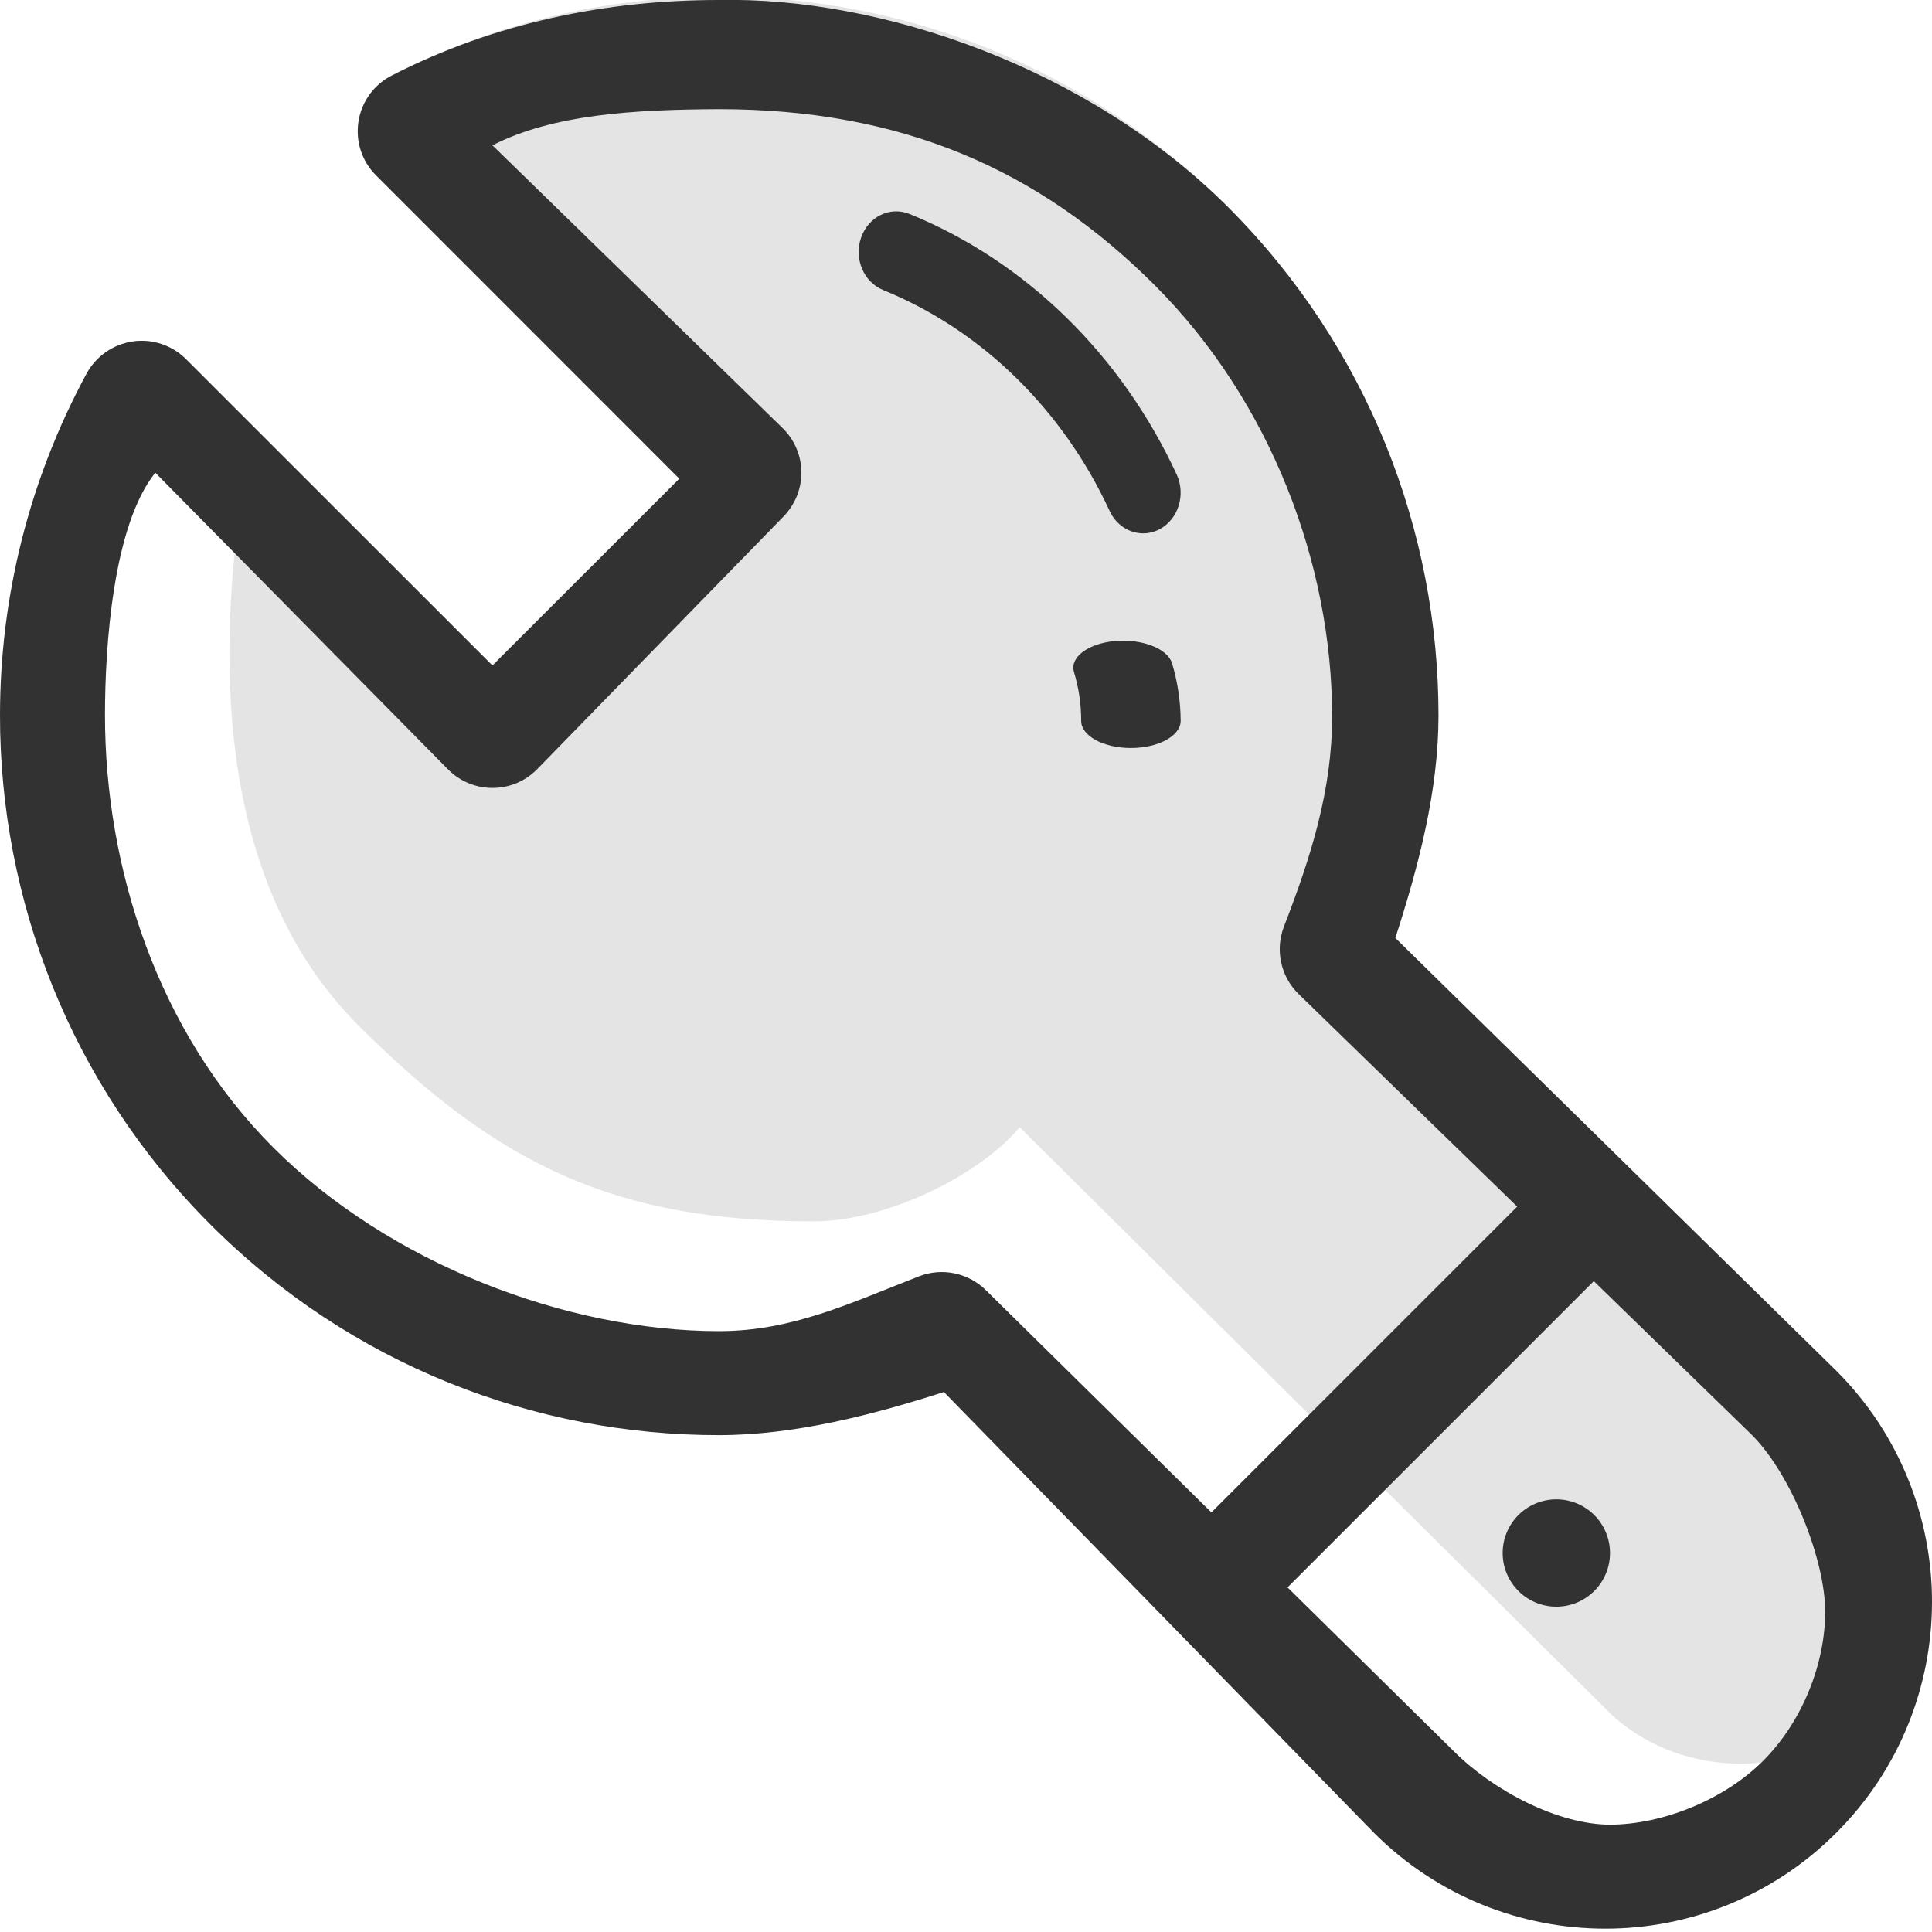 <?xml version="1.0" encoding="UTF-8"?>
<svg width="18px" height="18px" viewBox="0 0 18 18" version="1.1" xmlns="http://www.w3.org/2000/svg" xmlns:xlink="http://www.w3.org/1999/xlink">
    <!-- Generator: Sketch 54.1 (76490) - https://sketchapp.com -->
    <title>拆改</title>
    <desc>Created with Sketch.</desc>
    <g id="页面1" stroke="none" stroke-width="1" fill="none" fill-rule="evenodd">
        <g id="画板" transform="translate(-202, -182)" fill-rule="nonzero">
            <g id="编组-2" transform="translate(24, 167)">
                <g id="编组-17" transform="translate(11, 14)">
                    <g id="编组-7" transform="translate(164, 0)">
                        <g id="拆改" transform="translate(3, 0)">
                            <path d="M15,16.961 L9.5,11.502 C9.137,11.939 8.274,12.379 7.578,12.379 C5.745,12.379 4.646,11.861 3.34,10.554 C2.032,9.247 2.032,7.2 2.238,5.718 C2.238,4.619 0.269,5.474 0.807,4.48 C0.895,4.319 1.054,4.208 1.237,4.181 C1.417,4.154 1.603,4.216 1.733,4.346 L4.588,7.2 L6.329,5.46 L3.504,2.634 C3.371,2.502 3.311,2.316 3.34,2.131 C3.369,1.947 3.484,1.788 3.651,1.703 C4.607,1.213 5.656,0.969 6.704,0.969 C8.417,0.968 10.134,1.623 11.442,2.93 C12.747,4.236 13.402,5.954 13.402,7.665 C13.402,8.365 13.218,9.066 13,9.739 L17.109,13.772 C17.702,14.365 18,15.146 18,15.925 C17.885,16.431 17.885,16.431 17.109,17.143 C16.631,17.554 15.621,17.554 15,16.961 Z" id="路径" fill="#E4E4E4"></path>
                            <path d="M12.802,18.077 L8.794,13.969 C8.121,14.186 7.396,14.371 6.697,14.371 C4.985,14.372 3.268,13.717 1.962,12.41 C0.654,11.103 -0.001,9.378 1.2014637e-12,7.665 C1.2014637e-12,6.566 0.269,5.474 0.807,4.48 C0.895,4.319 1.054,4.208 1.237,4.181 C1.417,4.154 1.603,4.216 1.733,4.346 L4.588,7.2 L6.329,5.46 L3.504,2.634 C3.371,2.502 3.311,2.316 3.34,2.131 C3.369,1.947 3.484,1.788 3.651,1.703 C4.607,1.213 5.649,1 6.697,1 C8.2,0.969 10.134,1.623 11.442,2.93 C12.747,4.236 13.402,5.954 13.402,7.665 C13.402,8.365 13.218,9.066 13,9.739 L17.109,13.772 L16.696,14.184 L16.324,14.371 L12.094,10.256 C11.931,10.094 11.879,9.848 11.962,9.633 C12.213,8.987 12.412,8.358 12.411,7.674 C12.411,6.257 11.839,4.738 10.758,3.657 C9.676,2.576 8.399,2.017 6.697,2.017 C5.907,2.021 5.154,2.064 4.588,2.354 L7.295,4.992 C7.405,5.102 7.466,5.248 7.466,5.404 C7.466,5.56 7.405,5.706 7.295,5.817 L5.001,8.17 C4.891,8.28 4.744,8.341 4.588,8.341 C4.433,8.341 4.286,8.28 4.176,8.17 L1.447,5.404 C1.053,5.895 0.978,7.019 0.978,7.665 C0.979,9.083 1.465,10.61 2.547,11.692 C3.628,12.773 5.279,13.401 6.697,13.402 C7.38,13.402 7.917,13.142 8.563,12.891 C8.778,12.807 9.023,12.859 9.187,13.022 L13.547,17.318 C13.916,17.686 14.517,17.999 15,18 C15.482,17.999 16.057,17.774 16.426,17.406 C16.794,17.038 17.005,16.498 17.005,16.016 C17.005,15.534 16.691,14.739 16.324,14.371 L16.696,14.184 L17.109,13.772 C17.702,14.365 18,15.146 18,15.925 C18,16.701 17.702,17.484 17.107,18.077 C16.516,18.669 15.735,18.969 14.959,18.969 C14.179,18.97 13.396,18.671 12.802,18.077 Z" id="路径" fill="#323232"></path>
                            <path d="M15,15.469 C15,15.745 14.776,15.969 14.5,15.969 C14.224,15.969 14,15.745 14,15.469 C14,15.193 14.224,14.969 14.5,14.969 C14.776,14.969 15,15.193 15,15.469 Z" id="路径" fill="#323232"></path>
                            <path d="M10.073,7.716 C10.073,7.561 10.051,7.409 10.006,7.261 L10.006,7.261 C9.965,7.124 10.136,6.995 10.389,6.972 L10.389,6.972 C10.64,6.95 10.879,7.043 10.92,7.18 L10.92,7.18 C10.972,7.355 10.999,7.534 11,7.716 L11,7.716 C11,7.856 10.792,7.969 10.536,7.969 L10.536,7.969 C10.28,7.969 10.073,7.856 10.073,7.716 L10.073,7.716 Z" id="路径" fill="#323232"></path>
                            <path d="M10.338,5.76 C9.902,4.817 9.146,4.074 8.227,3.702 L8.227,3.702 L8.228,3.702 C8.046,3.628 7.955,3.41 8.022,3.215 L8.022,3.215 C8.091,3.018 8.291,2.92 8.473,2.993 L8.473,2.993 C9.559,3.435 10.447,4.307 10.963,5.421 L10.963,5.421 C11.049,5.608 10.979,5.835 10.807,5.929 L10.807,5.929 C10.756,5.956 10.703,5.969 10.65,5.969 L10.65,5.969 C10.522,5.969 10.399,5.892 10.338,5.76 L10.338,5.76 Z" id="路径" fill="#323232"></path>
                            <path d="M11.273,15.104 L14.119,12.258 C14.344,12.033 14.606,11.912 14.831,12.138 C15.056,12.363 15.056,12.728 14.831,12.954 L11.985,15.8 C11.872,15.912 11.725,15.969 11.577,15.969 C11.429,15.969 11.282,15.912 11.169,15.8 C10.944,15.574 11.047,15.329 11.273,15.104 Z" id="路径" fill="#323232"></path>
                        </g>
                    </g>
                </g>
            </g>
        </g>
    </g>
</svg>